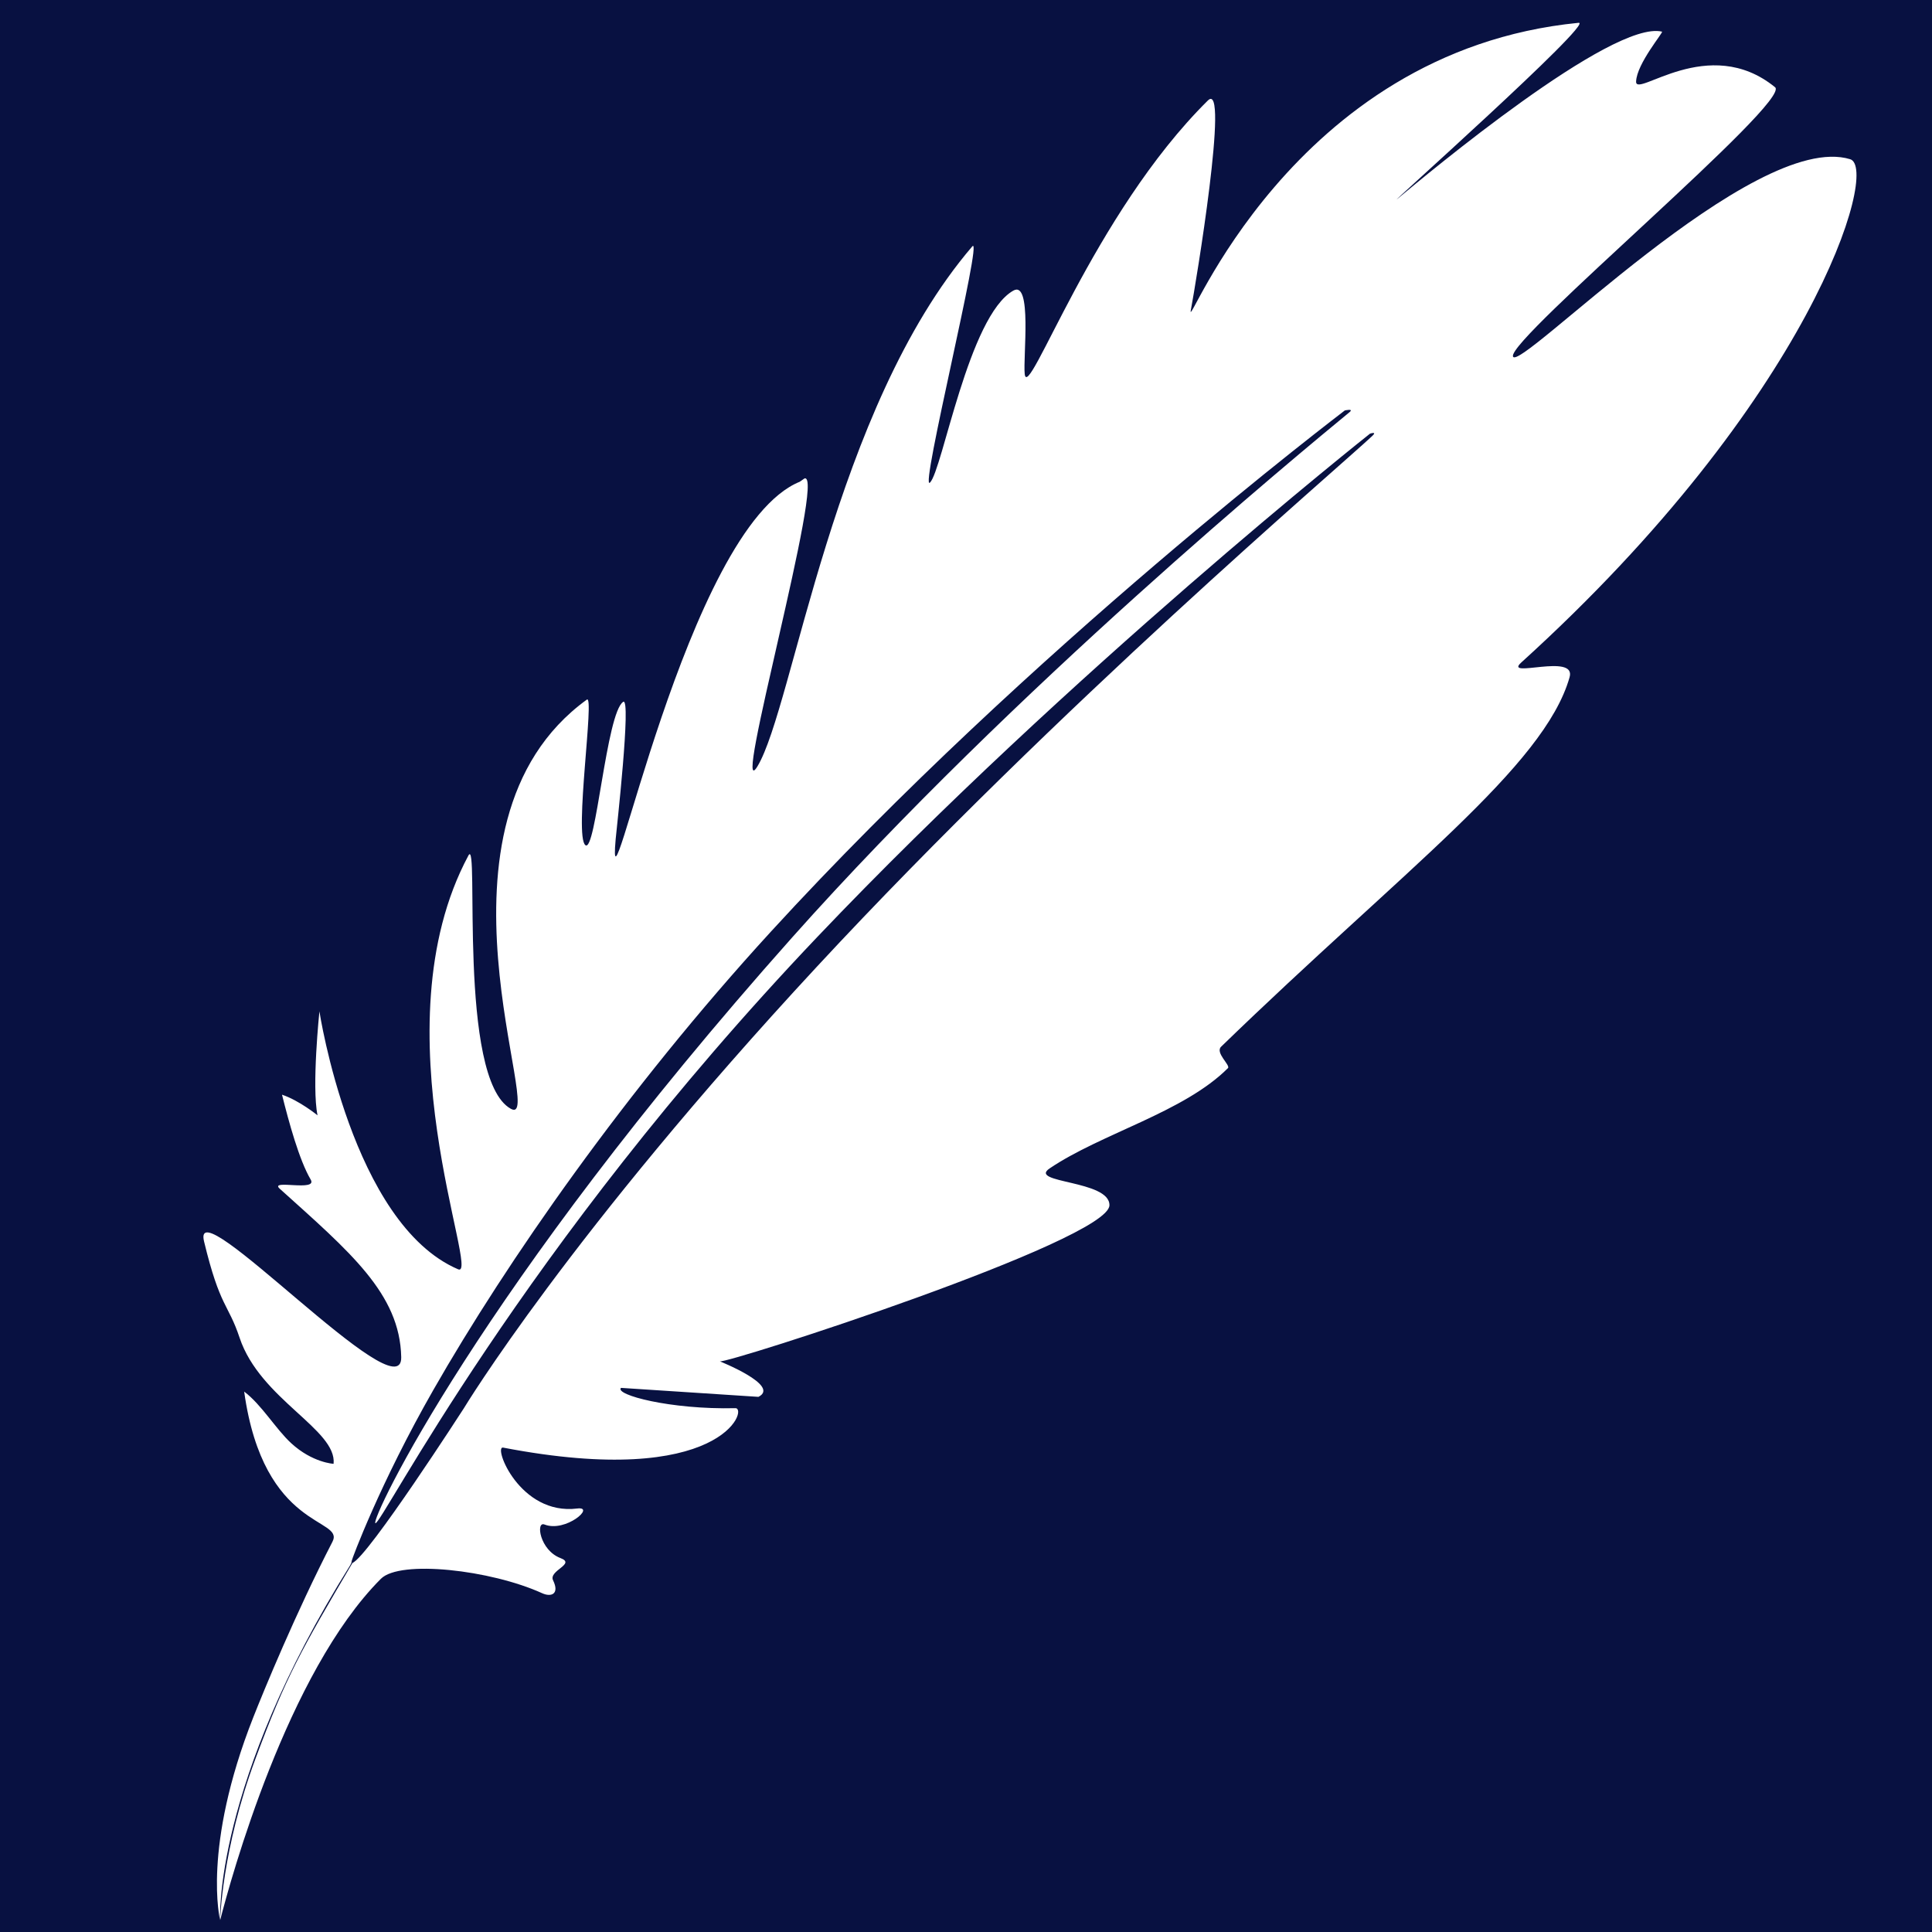 <?xml version="1.0" encoding="UTF-8"?>
<!DOCTYPE svg PUBLIC "-//W3C//DTD SVG 1.1//EN" "http://www.w3.org/Graphics/SVG/1.1/DTD/svg11.dtd">
<svg version="1.1" xmlns="http://www.w3.org/2000/svg" xmlns:xlink="http://www.w3.org/1999/xlink" x="0" y="0" width="600" height="600" viewBox="0, 0, 600, 600">
  <g id="Letras">
    <path d="M0,-0 L600,-0 L600,600 L0,600 L0,-0 z" fill="#081141" id="fondo"/>
    <path d="M78.678,533.279 C81.887,525.15 91.85,500.882 103.243,478.81 C107.154,471.232 81.882,475.605 75.83,432.172 C81.225,436.219 85.621,443.767 90.426,448.193 C97.034,454.279 103.599,454.601 103.599,454.601 C104.667,443.92 80.791,434.596 74.406,415.439 C70.845,404.759 68.353,406.183 63.369,385.534 C59.132,367.982 124.961,439.418 124.603,421.492 C124.209,401.732 108.583,388.739 86.866,369.158 C83.48,366.105 98.787,370.235 96.478,366.31 C92.918,360.258 89.714,348.509 87.578,339.965 C92.918,341.745 98.614,346.373 98.614,346.373 C96.759,337.459 99.2,314.09 99.2,314.09 C99.2,314.09 109.277,380.049 142.277,394.192 C149.454,397.268 116.644,319.43 145.481,265.672 C148.966,259.175 141.921,335.094 158.654,344.351 C170.095,350.68 128.749,256.06 182.246,217.274 C184.757,215.452 178.234,259.62 181.794,262.468 C185.036,265.061 188.32,221.338 193.543,217.966 C196.124,216.3 191.446,257.902 191.204,260.579 C188.223,293.677 212.972,163.969 248.369,149.612 C248.369,149.612 249.797,148.613 249.797,148.613 C256.762,145.788 226.649,252.33 235.264,237.948 C246.412,219.336 258.783,126.885 301.954,76.518 C305.485,72.399 285.439,153.193 288.812,149.877 C292.694,146.062 300.777,98.094 314.704,90.249 C320.585,86.935 317.686,110.987 318.234,116.14 C319.215,125.359 339.418,66.515 375.117,31.208 C381.907,24.493 371.384,88.125 369.821,96.329 C368.252,104.567 400.42,15.909 490.256,7.082 C495.534,6.563 428.273,66.515 434.158,61.611 C443.031,54.216 500.652,6.101 516.147,9.828 C516.7,9.961 508.312,19.746 508.105,25.324 C507.909,30.62 530.62,10.273 551.258,27.089 C556.554,31.404 468.68,104.96 469.857,110.648 C471.076,116.542 544.589,40.231 574.599,49.45 C583.731,52.255 562.634,123.986 472.406,205.78 C466.81,210.852 489.616,202.689 487.452,210.312 C479.549,238.141 435.916,270.093 379.227,325.064 C377.292,326.941 382.225,330.84 381.345,331.72 C367.615,345.451 342.098,351.968 325.974,362.857 C319.102,367.498 344.73,366.461 344.543,374.33 C344.283,385.312 225.644,423.619 223.532,422.774 C223.202,422.642 242.566,430.291 235.534,433.806 C235.534,433.806 192.859,431.018 192.859,431.018 C190.789,433.14 208.135,437.807 228.381,437.322 C232.469,437.224 224.291,462.653 156.246,449.567 C153.094,448.961 161.355,470.721 179.281,468.48 C185.1,467.753 175.666,476.021 169.097,473.451 C166.309,472.359 167.642,481.452 174.068,483.877 C178.988,485.733 170.275,487.721 171.764,490.787 C173.825,495.031 171.207,496.078 168.37,494.788 C152.367,487.514 124.24,484.362 118.299,490.302 C89.224,519.378 71.652,583.562 68.395,596.248 C68.331,596.495 68.9,574.306 79.339,546.18 C79.339,546.18 79.339,546.18 79.339,546.18 C79.339,546.18 79.339,546.18 79.339,546.18 C79.339,546.18 79.339,546.18 79.339,546.18 C79.339,546.18 79.339,546.18 79.339,546.18 C88.823,520.63 93.521,512.454 109.458,485.387 C114.328,483.449 144.033,437.39 144.033,437.389 C144.033,437.389 176.722,383.183 253.688,300.218 C329.4,218.602 415.522,145.412 426.231,135.333 C427.768,133.886 425.451,134.685 425.451,134.685 C425.451,134.685 332.419,208.352 253.894,290.907 C161.205,388.355 118.384,473.925 116.578,473.036 C114.934,472.227 148.585,400.562 246.032,291.114 C314.92,213.743 404.169,140.321 419.096,128.013 C420.573,126.796 417.642,127.465 417.641,127.467 C417.525,127.65 320.437,200.853 239.404,289.337 C194.302,338.586 157.346,391.85 134.624,431.584 C117.966,460.714 109.215,484.382 109.219,484.76 C109.226,485.374 108.81,486.022 108.734,486.143 C66.126,554.246 68.353,596.293 68.353,596.293 C68.353,596.293 62.657,573.865 78.678,533.279 z" fill="#FFFFFF" id="pluma"/>
  </g>
</svg>
